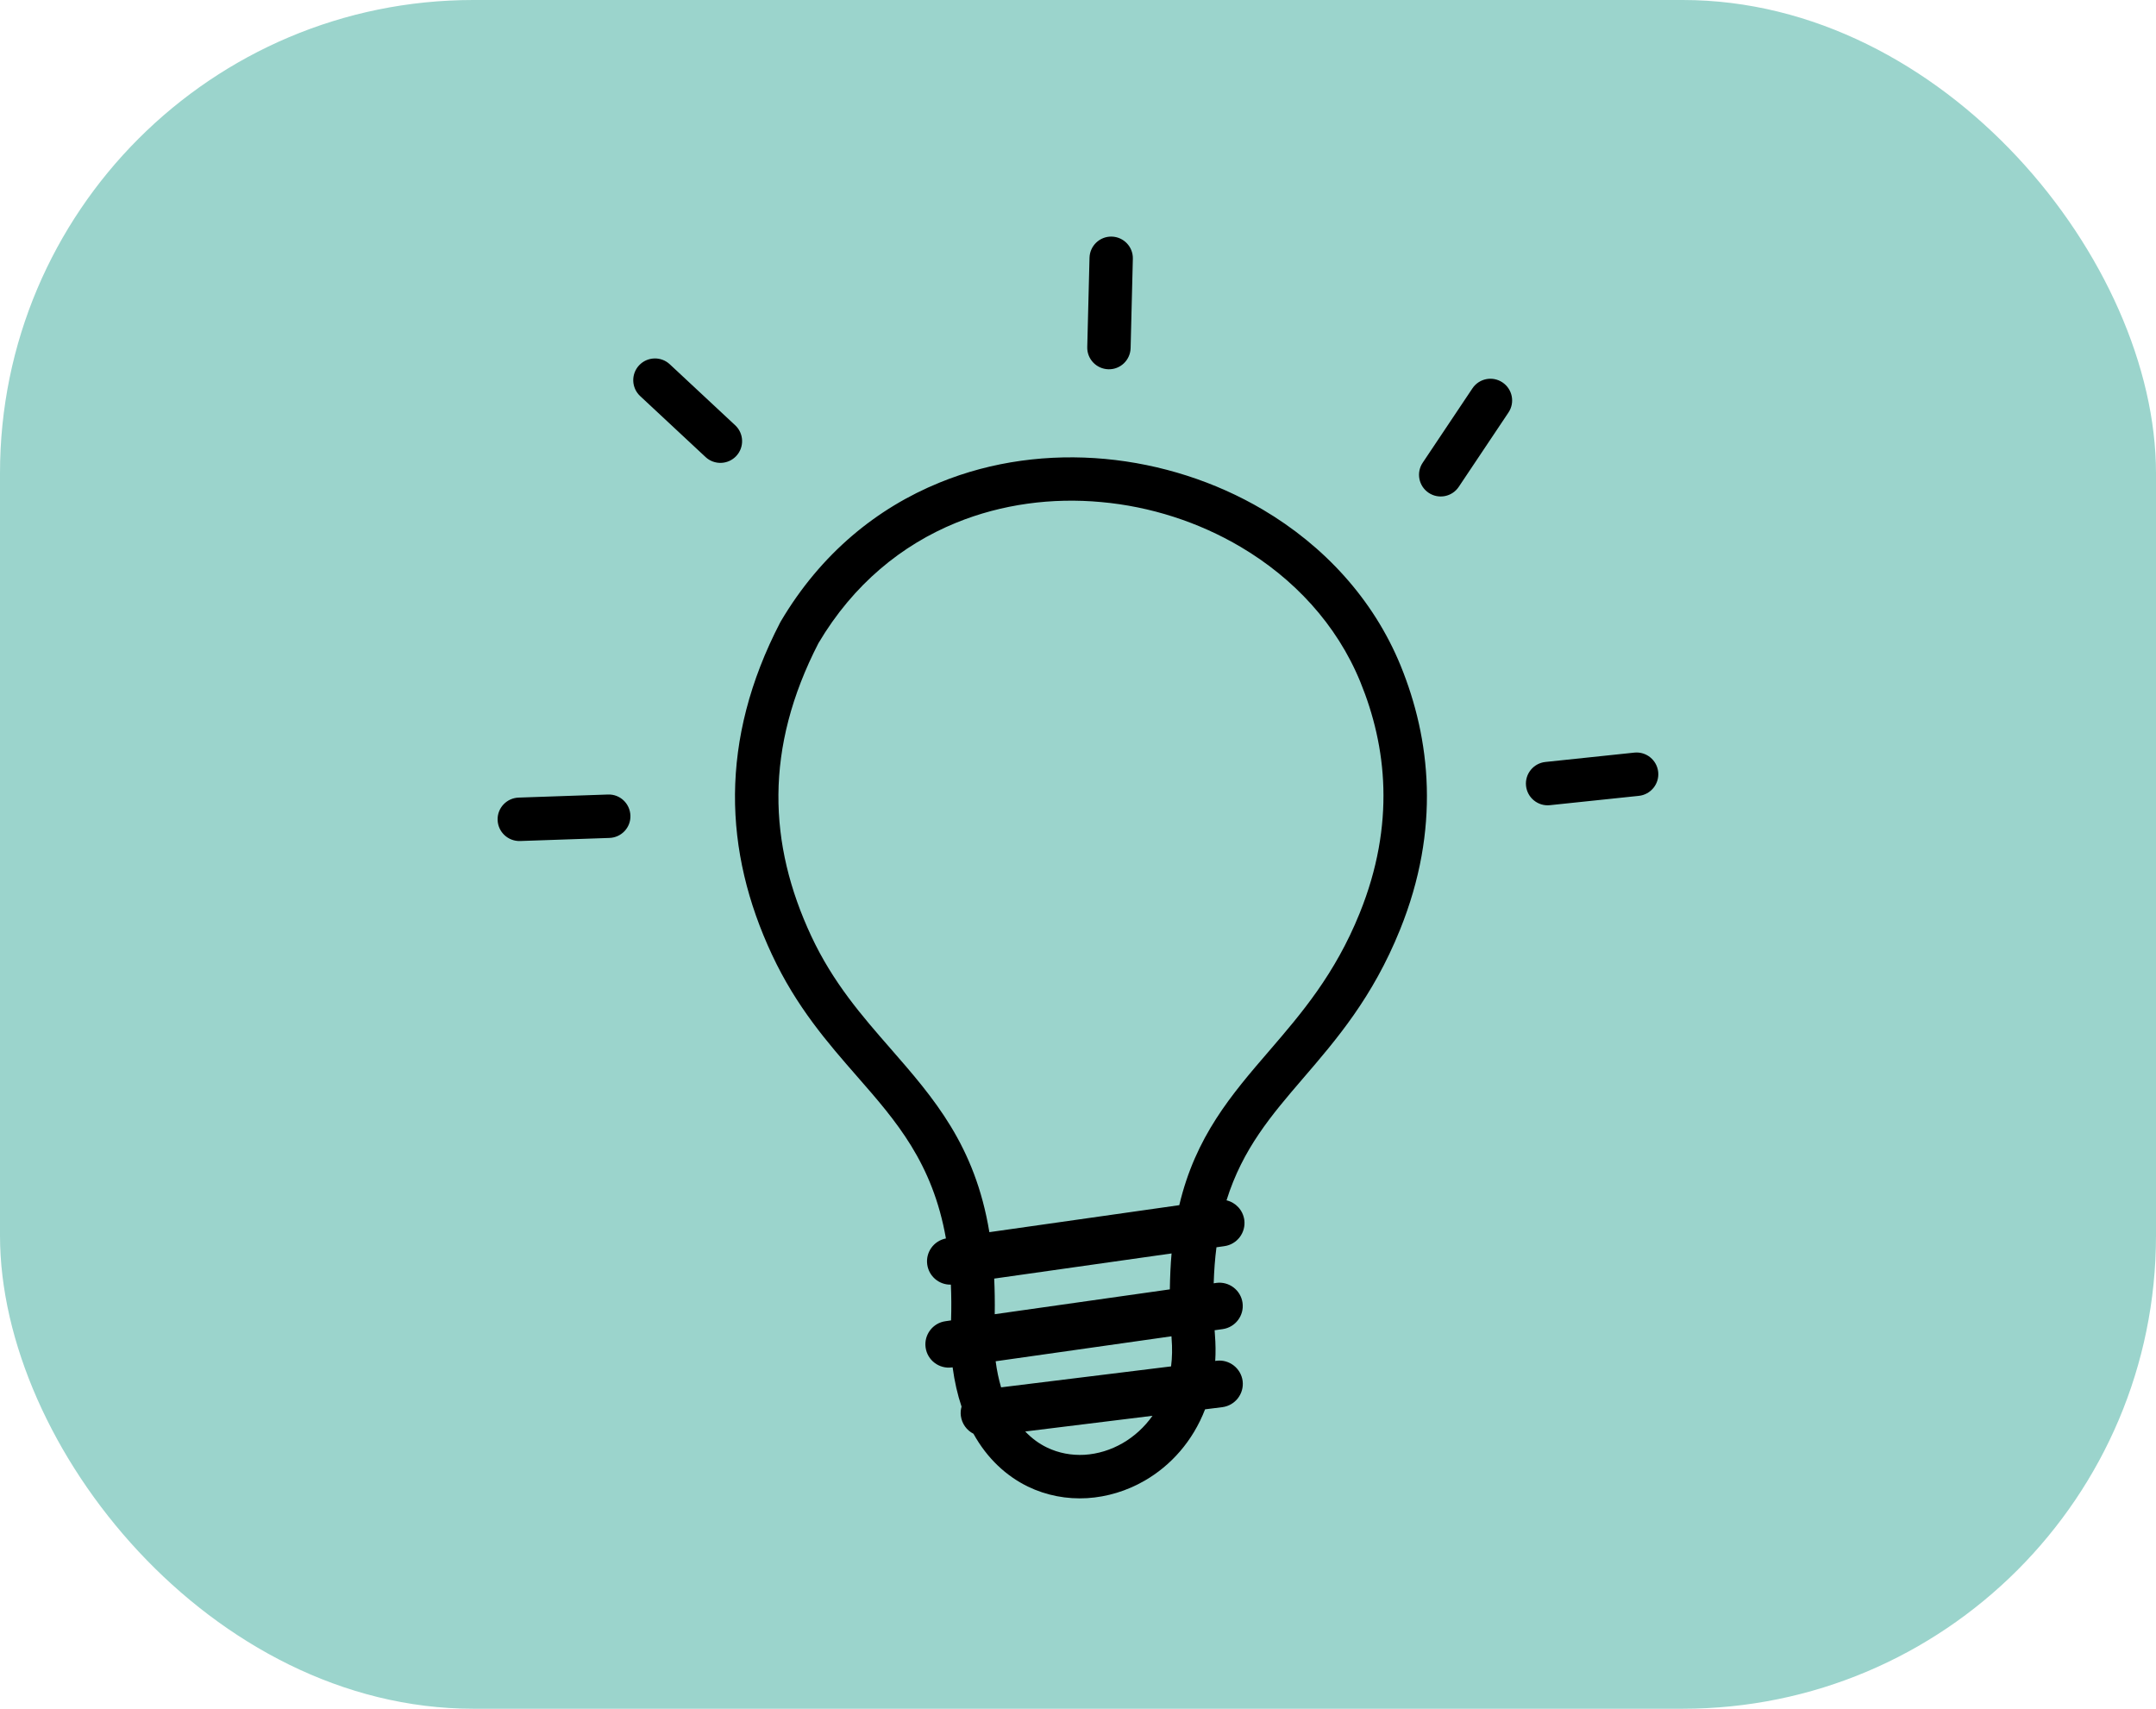 <svg width="82" height="65" viewBox="0 0 82 65" fill="none" xmlns="http://www.w3.org/2000/svg">
<rect width="82" height="65" rx="18" fill="#9BD4CC"/>
<path d="M36.165 48.867C35.719 48.879 35.329 48.551 35.266 48.102C35.2 47.633 35.516 47.2 35.977 47.11C35.469 44.231 34.083 42.645 32.618 40.969C31.477 39.664 30.294 38.309 29.36 36.313C28.442 34.348 27.938 32.317 27.954 30.207C27.973 28.098 28.508 25.926 29.672 23.68C29.68 23.664 29.688 23.653 29.696 23.637C31.223 21.051 33.36 19.325 35.739 18.356C37.735 17.539 39.903 17.262 42.028 17.457C44.145 17.653 46.219 18.317 48.032 19.387C50.336 20.75 52.231 22.774 53.274 25.328C53.836 26.711 54.219 28.254 54.266 29.946C54.313 31.629 54.024 33.446 53.247 35.367C52.208 37.942 50.833 39.539 49.547 41.035C48.364 42.414 47.262 43.696 46.649 45.66C46.997 45.742 47.27 46.028 47.325 46.403C47.391 46.887 47.051 47.336 46.567 47.403L46.266 47.446C46.211 47.871 46.176 48.328 46.161 48.817L46.258 48.801C46.743 48.735 47.192 49.075 47.258 49.559C47.325 50.043 46.985 50.492 46.501 50.559L46.196 50.602C46.2 50.66 46.204 50.719 46.208 50.778C46.235 51.121 46.239 51.453 46.219 51.77L46.27 51.762C46.758 51.703 47.2 52.051 47.262 52.535C47.321 53.024 46.973 53.465 46.489 53.528L45.833 53.61C45.364 54.825 44.528 55.75 43.54 56.321C42.86 56.715 42.106 56.942 41.348 56.989C40.579 57.035 39.801 56.891 39.09 56.547C38.278 56.149 37.551 55.489 37.024 54.539C36.77 54.41 36.583 54.16 36.544 53.856C36.528 53.735 36.54 53.617 36.571 53.508C36.419 53.055 36.305 52.559 36.231 52.012L36.204 52.016C35.719 52.082 35.27 51.742 35.204 51.258C35.137 50.774 35.477 50.325 35.961 50.258L36.172 50.227C36.188 49.75 36.184 49.297 36.165 48.867ZM19.778 31.992C19.321 32.004 18.942 31.649 18.926 31.192C18.911 30.735 19.27 30.356 19.727 30.34L23.125 30.223C23.582 30.207 23.961 30.567 23.977 31.024C23.993 31.481 23.633 31.86 23.176 31.875L19.778 31.992ZM62.161 28.629C62.614 28.582 63.02 28.914 63.067 29.367C63.114 29.821 62.782 30.227 62.329 30.274L58.946 30.629C58.493 30.676 58.086 30.344 58.04 29.891C57.993 29.438 58.325 29.032 58.778 28.985L62.161 28.629ZM56.001 14.774C56.254 14.395 56.766 14.293 57.145 14.547C57.524 14.801 57.626 15.313 57.372 15.692L55.481 18.52C55.227 18.899 54.715 19 54.336 18.746C53.958 18.492 53.856 17.981 54.11 17.602L56.001 14.774ZM41.438 9.805C41.45 9.348 41.829 8.989 42.282 9C42.739 9.012 43.098 9.391 43.086 9.844L43.001 13.242C42.989 13.7 42.61 14.059 42.157 14.047C41.7 14.035 41.34 13.656 41.352 13.203L41.438 9.805ZM24.348 15.067C24.012 14.754 23.997 14.231 24.305 13.899C24.618 13.563 25.141 13.547 25.473 13.856L27.961 16.176C28.297 16.489 28.313 17.012 28.004 17.344C27.692 17.68 27.169 17.696 26.836 17.387L24.348 15.067ZM37.629 46.871L44.852 45.844C45.473 43.227 46.825 41.653 48.29 39.953C49.493 38.555 50.774 37.063 51.711 34.742C52.399 33.043 52.653 31.45 52.614 29.981C52.575 28.516 52.239 27.164 51.739 25.942C50.84 23.742 49.196 21.992 47.188 20.805C45.583 19.856 43.751 19.266 41.879 19.098C40.016 18.926 38.114 19.172 36.36 19.887C34.305 20.727 32.458 22.219 31.129 24.465C30.098 26.465 29.622 28.379 29.606 30.219C29.59 32.071 30.04 33.864 30.856 35.61C31.688 37.391 32.797 38.657 33.86 39.875C35.516 41.774 37.083 43.567 37.629 46.871ZM44.559 47.68L37.813 48.637C37.833 49.067 37.84 49.516 37.833 49.992L44.493 49.047C44.501 48.567 44.52 48.11 44.559 47.68ZM37.868 51.782C37.915 52.141 37.985 52.469 38.075 52.774L44.54 51.977C44.583 51.641 44.59 51.285 44.559 50.907V50.899L44.555 50.832L37.868 51.782ZM38.993 54.453C39.243 54.715 39.52 54.918 39.813 55.059C40.262 55.278 40.758 55.367 41.247 55.34C41.751 55.309 42.251 55.157 42.708 54.891C43.137 54.641 43.524 54.293 43.833 53.856L38.993 54.453Z" fill="black"/>
</svg>
